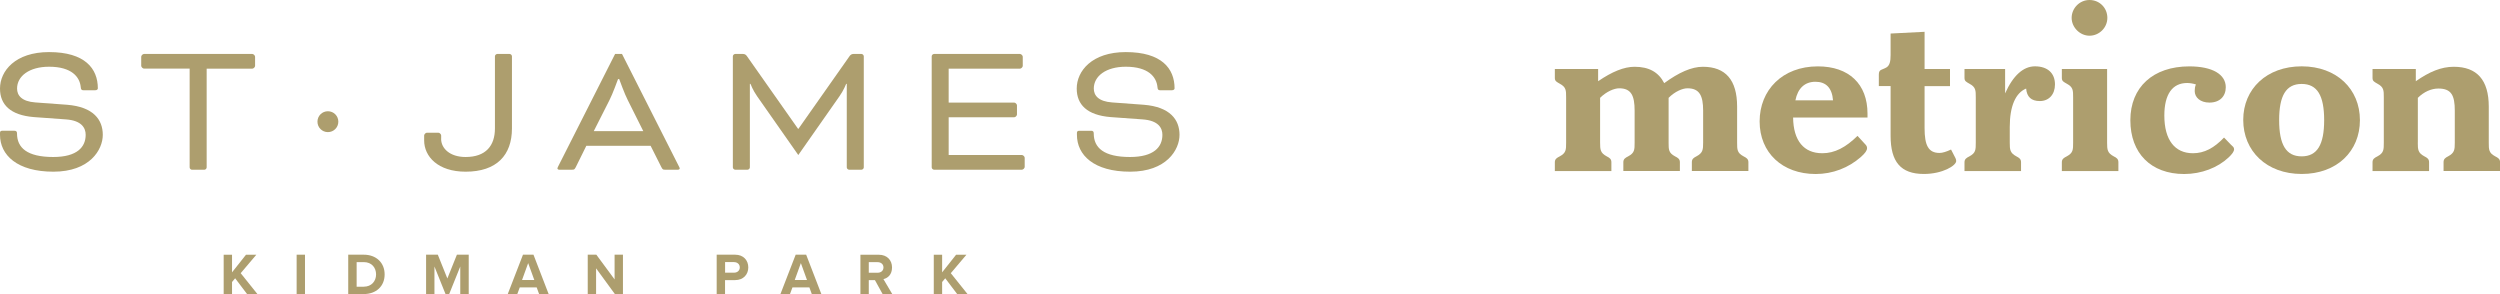 <?xml version="1.0" encoding="UTF-8"?>
<svg xmlns="http://www.w3.org/2000/svg" id="Layer_2" data-name="Layer 2" width="505.42" height="59.45" viewBox="0 0 505.42 59.45">
  <defs>
    <style>
      .cls-1 {
        fill: #ad9e6e;
      }
    </style>
  </defs>
  <g id="Layer_1-2" data-name="Layer 1">
    <g>
      <g>
        <g>
          <path class="cls-1" d="m2.89,26.43c.43,0,.55.2.55.55,0,2.89,2.03,4.76,7.33,4.76,4.84,0,6.55-2.03,6.55-4.48,0-1.4-.82-2.89-3.98-3.12l-6.51-.47c-4.72-.39-6.83-2.5-6.83-5.77,0-3.55,3.08-7.37,9.91-7.37,7.25,0,9.87,3.32,9.87,7.33,0,.19-.16.39-.58.39h-2.3c-.39,0-.55-.12-.58-.66-.2-2.03-1.83-4.1-6.4-4.1-4.02,0-6.47,1.91-6.47,4.41,0,1.4.94,2.61,3.71,2.81l6.4.47c5.34.43,7.22,3.04,7.22,6.08s-2.65,7.45-9.98,7.45S0,31.35,0,27.25v-.39c0-.27.12-.43.47-.43h2.42Z"></path>
          <path class="cls-1" d="m28.55,13.33v-1.87c0-.23.31-.55.55-.55h21.92c.23,0,.55.31.55.55v1.87c0,.23-.31.55-.55.55h-9.24v19.97c0,.23-.23.47-.47.47h-2.5c-.23,0-.47-.23-.47-.47V13.87h-9.24c-.23,0-.55-.31-.55-.55Z"></path>
          <path class="cls-1" d="m66.29,22.49c1.17,0,2.11.94,2.11,2.11s-.94,2.11-2.11,2.11-2.11-.94-2.11-2.11.94-2.11,2.11-2.11Z"></path>
          <path class="cls-1" d="m89.18,28.07c0,1.91,1.75,3.67,4.95,3.67,4.1,0,5.93-2.3,5.93-5.77v-14.59c0-.23.23-.47.47-.47h2.5c.23,0,.47.23.47.47v14.59c0,5.38-3.08,8.74-9.36,8.74-5.62,0-8.39-3.08-8.39-6.32v-1.01c0-.23.31-.55.55-.55h2.34c.23,0,.55.31.55.55v.7Z"></path>
          <path class="cls-1" d="m131.53,29.47h-12.99l-2.14,4.33c-.27.51-.35.51-.82.51h-2.54c-.23,0-.35-.16-.35-.27s.12-.31.19-.47l11.47-22.66h1.4l11.47,22.66c.08.16.2.35.2.47s-.12.27-.35.27h-2.54c-.47,0-.55,0-.82-.51l-2.18-4.33Zm-11.5-2.96h10.02l-3.12-6.24c-.62-1.17-1.75-4.29-1.75-4.29h-.23s-1.13,3.12-1.75,4.29l-3.16,6.24Z"></path>
          <path class="cls-1" d="m174.16,10.91c.23,0,.47.23.47.47v22.46c0,.23-.23.47-.47.47h-2.5c-.23,0-.47-.23-.47-.47v-16.89h-.12s-.51,1.33-1.37,2.53l-8.31,11.86-8.31-11.86c-.86-1.21-1.36-2.53-1.36-2.53h-.12v16.89c0,.23-.23.47-.47.47h-2.5c-.23,0-.47-.23-.47-.47V11.38c0-.23.23-.47.47-.47h1.6c.27,0,.55.12.74.39l10.37,14.74h.08l10.37-14.74c.2-.27.47-.39.74-.39h1.6Z"></path>
          <path class="cls-1" d="m191.79,23.7v7.64h14.82c.23,0,.55.31.55.55v1.87c0,.23-.31.55-.55.55h-17.78c-.23,0-.47-.23-.47-.47V11.38c0-.23.23-.47.47-.47h17.39c.23,0,.55.31.55.55v1.87c0,.23-.31.55-.55.55h-14.43v6.86h13.26c.23,0,.55.31.55.55v1.87c0,.23-.31.55-.55.55h-13.26Z"></path>
          <path class="cls-1" d="m220.57,26.43c.43,0,.55.2.55.55,0,2.89,2.03,4.76,7.33,4.76,4.84,0,6.55-2.03,6.55-4.48,0-1.4-.82-2.89-3.98-3.12l-6.51-.47c-4.72-.39-6.83-2.5-6.83-5.77,0-3.55,3.08-7.37,9.91-7.37,7.25,0,9.87,3.32,9.87,7.33,0,.19-.16.39-.58.39h-2.3c-.39,0-.55-.12-.58-.66-.2-2.03-1.83-4.1-6.4-4.1-4.02,0-6.47,1.91-6.47,4.41,0,1.4.94,2.61,3.71,2.81l6.4.47c5.34.43,7.22,3.04,7.22,6.08s-2.65,7.45-9.98,7.45-10.76-3.35-10.76-7.45v-.39c0-.27.12-.43.47-.43h2.42Z"></path>
        </g>
        <g>
          <path class="cls-1" d="m47.53,56.27l-.62.74v2.45h-1.69v-7.96h1.69v3.56l2.82-3.56h2.09l-3.16,3.73,3.38,4.22h-2.09l-2.41-3.19Z"></path>
          <path class="cls-1" d="m59.97,51.49h1.69v7.96h-1.69v-7.96Z"></path>
          <path class="cls-1" d="m70.4,51.49h3.14c2.49,0,4.22,1.59,4.22,3.99s-1.73,3.97-4.22,3.97h-3.14v-7.96Zm3.14,6.47c1.58,0,2.49-1.13,2.49-2.48s-.86-2.49-2.49-2.49h-1.44v4.98h1.44Z"></path>
          <path class="cls-1" d="m93.05,53.88l-2.24,5.57h-.74l-2.24-5.57v5.57h-1.69v-7.96h2.37l1.93,4.81,1.93-4.81h2.39v7.96h-1.71v-5.57Z"></path>
          <path class="cls-1" d="m108.49,58.1h-3.41l-.5,1.35h-1.93l3.08-7.96h2.12l3.07,7.96h-1.93l-.49-1.35Zm-2.95-1.49h2.48l-1.24-3.42-1.24,3.42Z"></path>
          <path class="cls-1" d="m120.51,54.26v5.19h-1.69v-7.96h1.74l3.69,5v-5h1.69v7.96h-1.63l-3.79-5.19Z"></path>
          <path class="cls-1" d="m144.89,51.49h3.72c1.73,0,2.67,1.17,2.67,2.57s-.96,2.57-2.67,2.57h-2.03v2.83h-1.69v-7.96Zm3.5,1.49h-1.8v2.15h1.8c.67,0,1.17-.42,1.17-1.07s-.5-1.07-1.17-1.07Z"></path>
          <path class="cls-1" d="m163.62,58.1h-3.41l-.5,1.35h-1.93l3.08-7.96h2.12l3.07,7.96h-1.93l-.49-1.35Zm-2.95-1.49h2.48l-1.24-3.42-1.24,3.42Z"></path>
          <path class="cls-1" d="m176.88,56.63h-1.24v2.83h-1.69v-7.96h3.72c1.66,0,2.67,1.09,2.67,2.57s-.88,2.16-1.74,2.36l1.79,3.03h-1.95l-1.56-2.83Zm.54-3.64h-1.78v2.15h1.78c.68,0,1.19-.41,1.19-1.07s-.51-1.07-1.19-1.07Z"></path>
          <path class="cls-1" d="m191.09,56.27l-.62.74v2.45h-1.69v-7.96h1.69v3.56l2.82-3.56h2.09l-3.16,3.73,3.38,4.22h-2.09l-2.41-3.19Z"></path>
        </g>
      </g>
      <path class="cls-1" d="m323.49,28.84c0,1.43.05,2.08,1.34,2.77.59.3.94.54.94,1.19v1.78h-11.43v-1.78c0-.65.4-.89.99-1.19,1.29-.69,1.29-1.34,1.29-2.77v-9.15c0-1.43,0-2.08-1.29-2.77-.59-.35-.99-.5-.99-1.14v-1.83h8.75v2.47c2.82-1.93,5.24-2.92,7.37-2.92,2.92,0,4.85,1.09,5.99,3.31,2.97-2.17,5.54-3.31,7.81-3.31,4.6,0,6.93,2.67,6.93,8.06v7.27c0,1.43,0,2.08,1.29,2.77.59.3.99.54.99,1.19v1.78h-11.43v-1.78c0-.65.35-.89.94-1.19,1.29-.69,1.34-1.34,1.34-2.77v-6.48c0-3.01-.74-4.5-3.17-4.5-.99,0-2.53.64-3.81,1.93v9.05c0,1.43,0,2.08,1.29,2.77.59.3.99.54.99,1.19v1.78h-11.43v-1.78c0-.65.4-.89.99-1.19,1.29-.69,1.29-1.34,1.29-2.77v-6.48c0-3.01-.69-4.5-3.12-4.5-.99,0-2.57.64-3.86,1.93v9.05Z"></path>
      <path class="cls-1" d="m370.58,20.29c-.2-2.53-1.43-3.76-3.56-3.76s-3.56,1.29-4.05,3.76h7.62Zm-2.17,10.69c2.52,0,4.75-1.19,7.12-3.51l1.68,1.83c.1.1.25.35.25.64,0,.5-.4,1.04-1.23,1.78-2.53,2.23-5.74,3.46-9.16,3.46-6.73,0-11.33-4.3-11.33-10.63s4.6-11.13,11.77-11.13c6.28,0,10.04,3.56,10.04,9.55v.79h-15.04c.05,4.7,2.18,7.22,5.89,7.22"></path>
      <path class="cls-1" d="m389.09,25.93c0,3.41.74,4.99,3.02,4.99.59,0,1.38-.24,2.33-.69l.89,1.73c.1.2.15.4.15.59,0,.94-2.77,2.62-6.53,2.62-4.7,0-6.73-2.47-6.73-7.72v-10.05h-2.38v-2.32c0-1.14.65-.89,1.59-1.48.59-.4.79-1.14.79-2.47v-4.35l6.87-.35v7.52h5.14v3.46h-5.14v8.51Z"></path>
      <path class="cls-1" d="m405.36,18.9c1.63-3.66,3.71-5.49,6.04-5.49,2.57,0,4.05,1.39,4.05,3.66,0,2.03-1.23,3.36-3.06,3.36-1.73,0-2.63-.84-2.77-2.53-2.12.89-3.31,3.51-3.31,7.77v3.17c0,1.43.05,2.08,1.34,2.77.59.3.94.55.94,1.19v1.78h-11.43v-1.78c0-.64.4-.89.99-1.19,1.29-.69,1.29-1.34,1.29-2.77v-9.15c0-1.44,0-2.08-1.29-2.77-.59-.35-.99-.5-.99-1.14v-1.83h8.21v4.94Z"></path>
      <path class="cls-1" d="m422.43,0c2.03,0,3.61,1.59,3.61,3.61s-1.68,3.61-3.61,3.61-3.61-1.68-3.61-3.61,1.59-3.61,3.61-3.61m4.9,31.61c.59.29.94.54.94,1.19v1.78h-11.43v-1.78c0-.65.4-.89.99-1.19,1.29-.69,1.29-1.34,1.29-2.77v-9.15c0-1.44,0-2.08-1.29-2.77-.59-.35-.99-.49-.99-1.14v-1.83h9.15v14.89c0,1.43.05,2.08,1.34,2.77"></path>
      <path class="cls-1" d="m451.12,29.34c.3.29.54.44.54.84,0,.44-.4.99-1.14,1.68-2.17,2.03-5.44,3.32-8.95,3.32-6.73,0-10.88-4.21-10.88-10.88s4.6-10.88,11.92-10.88c4.7,0,7.37,1.63,7.37,4.21,0,1.87-1.23,3.11-3.31,3.11-1.83,0-2.97-1.04-2.97-2.33,0-.44.05-.89.24-1.34-.64-.2-1.23-.29-1.78-.29-2.97,0-4.6,2.28-4.6,6.58,0,4.95,2.13,7.62,5.79,7.62,2.28,0,4.25-1.04,6.28-3.17l1.48,1.53Z"></path>
      <path class="cls-1" d="m460.77,24.29c0,4.95,1.39,7.32,4.55,7.32s4.55-2.37,4.55-7.32-1.38-7.32-4.55-7.32-4.55,2.38-4.55,7.32m16.33,0c0,6.29-4.65,10.88-11.77,10.88s-11.82-4.65-11.82-10.93,4.75-10.83,11.82-10.83,11.77,4.6,11.77,10.88"></path>
      <path class="cls-1" d="m488.8,28.84c0,1.43.05,2.08,1.34,2.77.59.3.94.54.94,1.19v1.78h-11.43v-1.78c0-.65.4-.89.99-1.19,1.29-.69,1.29-1.34,1.29-2.77v-9.15c0-1.43,0-2.08-1.29-2.77-.59-.35-.99-.5-.99-1.14v-1.83h8.75v2.47c2.77-1.93,5.15-2.92,7.67-2.92,4.7,0,7.08,2.67,7.08,8.06v7.27c0,1.43,0,2.08,1.29,2.77.59.3.99.54.99,1.19v1.78h-11.42v-1.78c0-.65.35-.89.93-1.19,1.29-.69,1.34-1.34,1.34-2.77v-6.48c0-3.06-.69-4.45-3.31-4.45-1.44,0-2.92.65-4.16,1.88v9.05Z"></path>
    </g>
  </g>
</svg>
